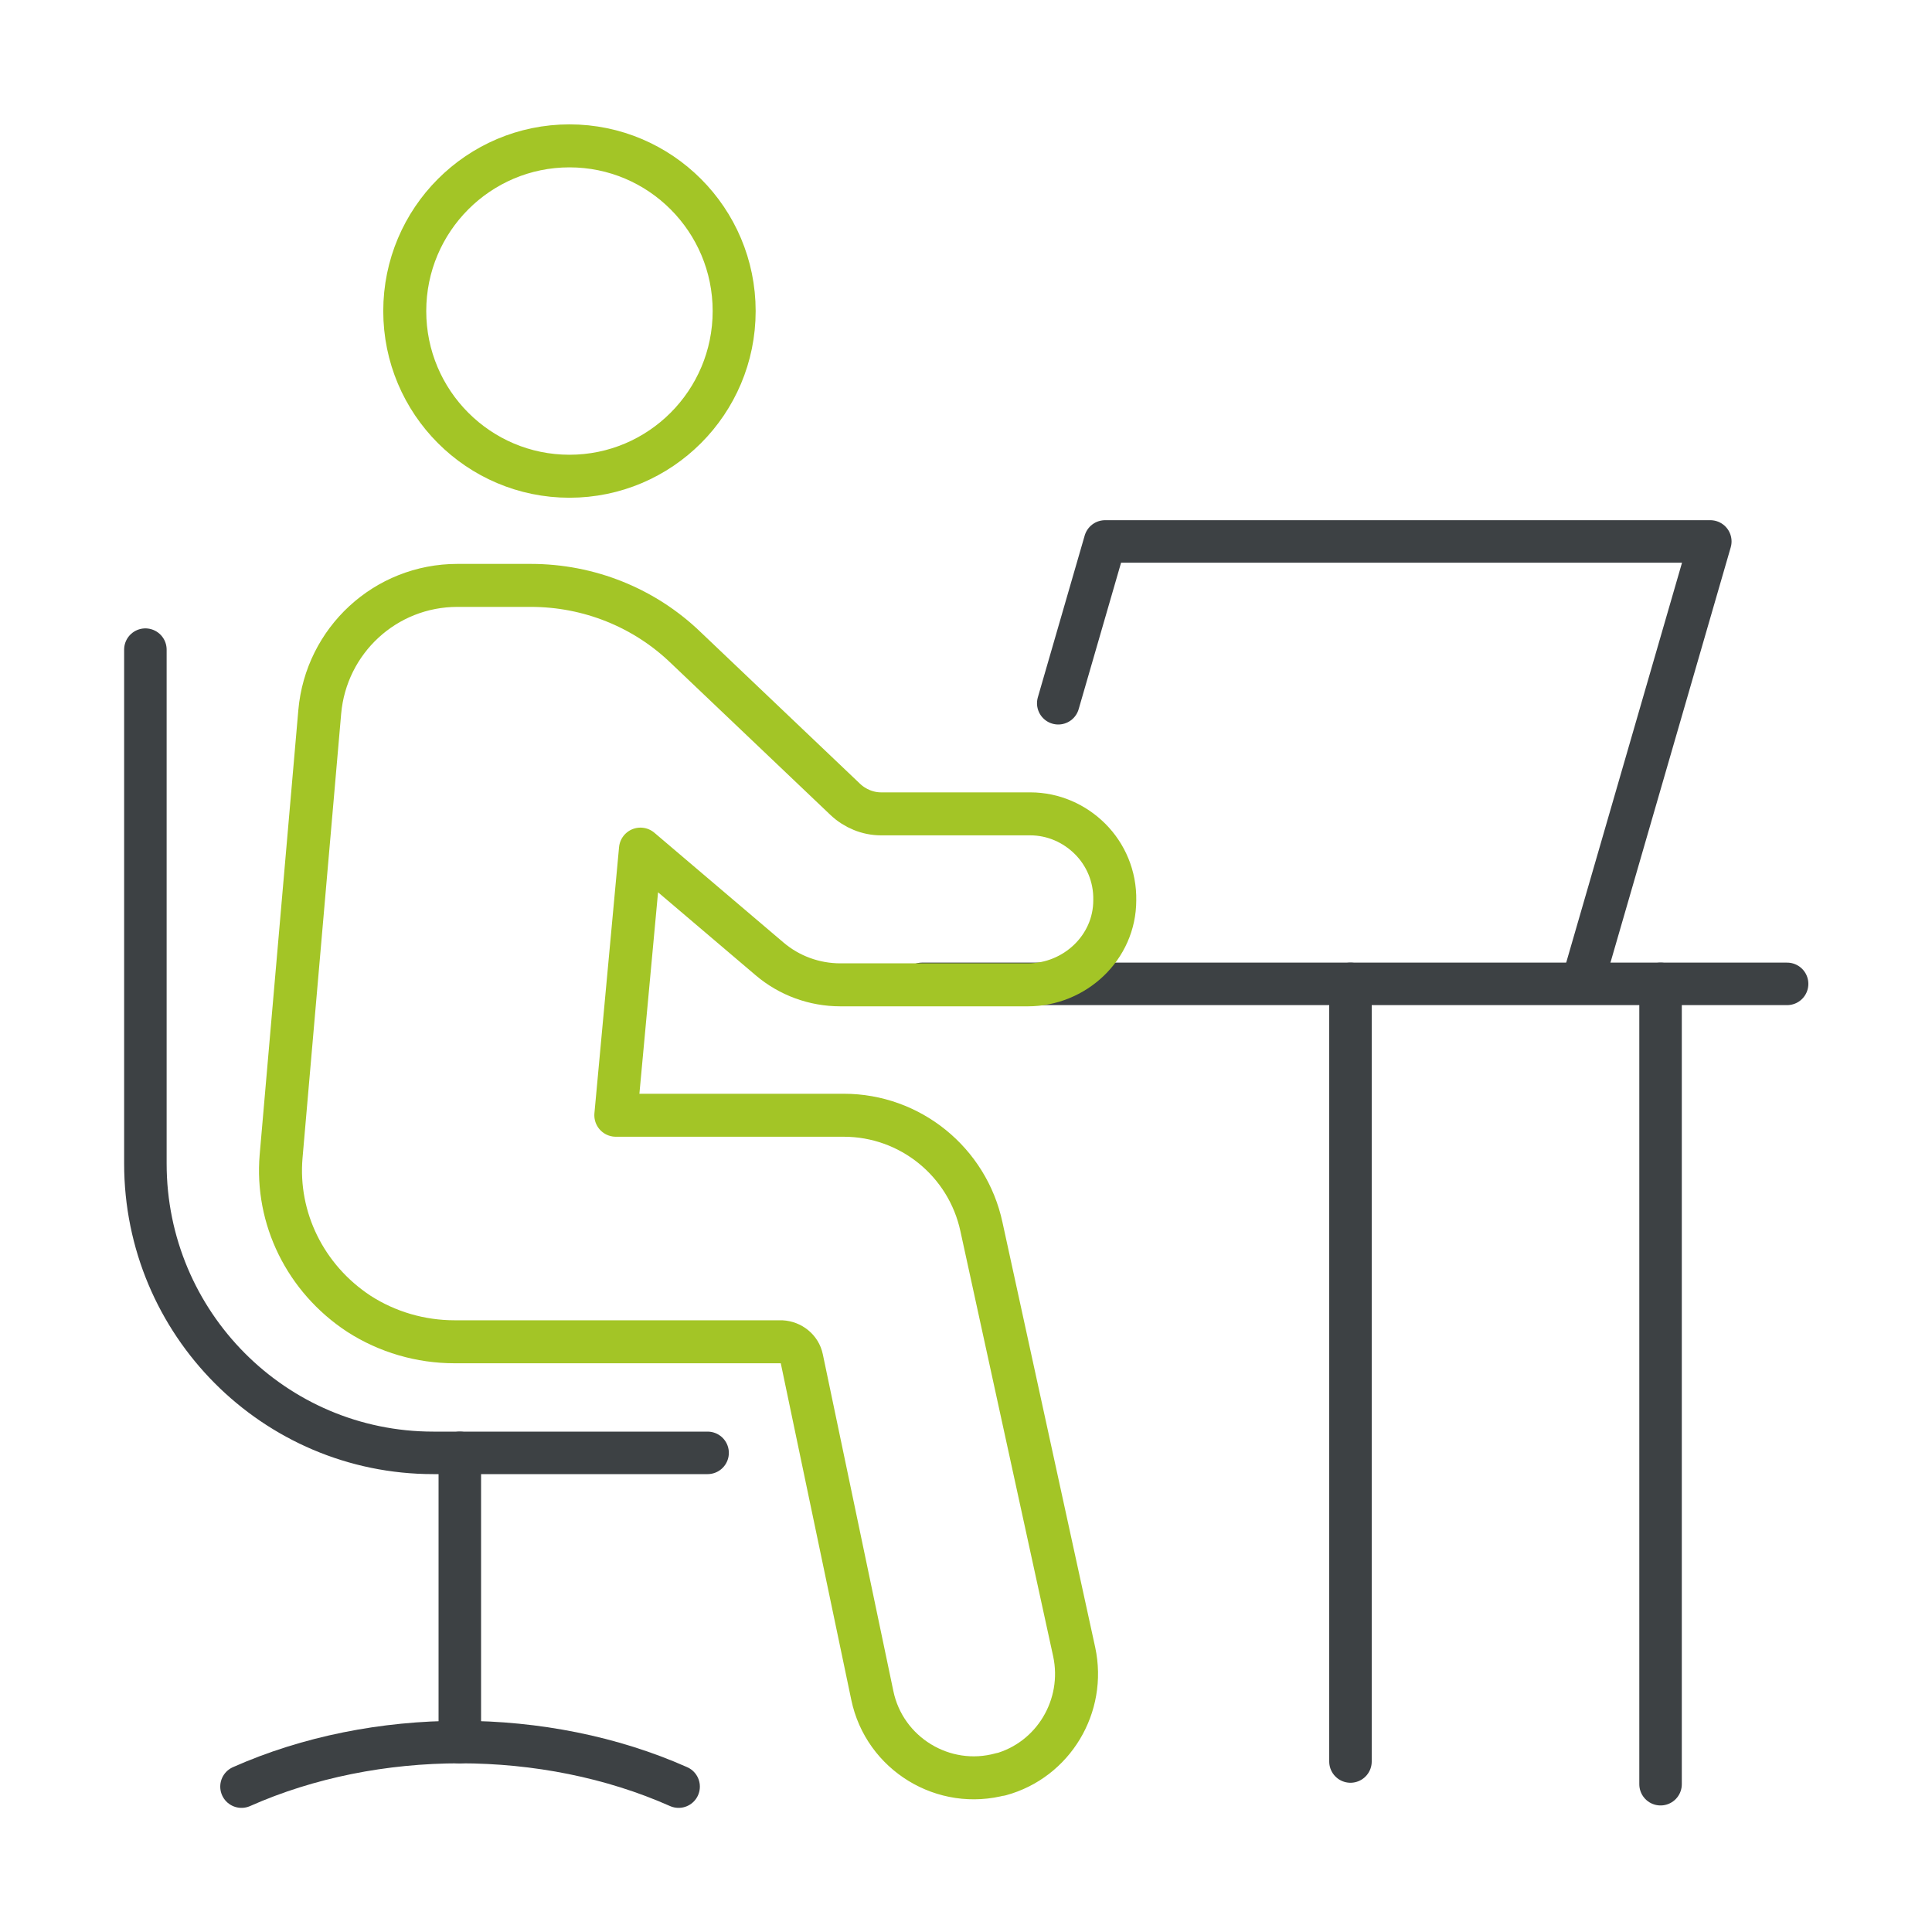 <?xml version="1.0" encoding="UTF-8"?>
<svg id="Capa_1" xmlns="http://www.w3.org/2000/svg" version="1.1" viewBox="0 0 400 400">
  <!-- Generator: Adobe Illustrator 29.1.0, SVG Export Plug-In . SVG Version: 2.1.0 Build 142)  -->
  <defs>
    <style>
      .st0 {
        stroke: #a3c526;
        stroke-width: 8.9px;
      }

      .st0, .st1 {
        fill: none;
        stroke-linecap: round;
        stroke-linejoin: round;
      }

      .st1 {
        stroke: #3d4144;
        stroke-width: 8.8px;
      }
    </style>
  </defs>
  <line class="st1" x1="279.6" y1="203.7" x2="279.6" y2="364.7"/>
  <path class="st1" d="M146.5,300.8h-56.8c-32.9,0-59.6-26.8-59.6-59.9v-106.4"/>
  <line class="st1" x1="95.2" y1="360.7" x2="95.2" y2="300.8"/>
  <path class="st1" d="M50,369.9c27.7-12.3,62.8-12.3,90.5,0"/>
  <line class="st1" x1="343.8" y1="203.7" x2="343.8" y2="369.4"/>
  <line class="st1" x1="190.9" y1="203.7" x2="370" y2="203.7"/>
  <polyline class="st1" points="219.1 145.6 228.8 112.1 354.1 112.1 327.6 203.6"/>
  <path class="st0" d="M152,64.4c0,18.9-15.3,34.2-34.1,34.2s-34.1-15.3-34.1-34.2,15.3-34.2,34.1-34.2,34.1,15.3,34.1,34.2Z"/>
  <path class="st0" d="M207.3,367.3c-11.9,3.3-24.2-4.2-26.7-16.3l-14.6-69.7c-.4-2-2.2-3.4-4.2-3.5h-67.7c-7,0-13.9-2-19.8-5.8-11.1-7.3-17.2-19.8-16.1-32.6l8-92c1.3-14.8,13.6-26.2,28.5-26.2h15.2c12,0,23.5,4.6,32.1,12.9l33,31.4c2,1.9,4.7,3,7.4,3h30.9c4.8,0,9.2,2,12.4,5.2,3.2,3.2,5.2,7.7,5.1,12.7,0,9.8-8.3,17.5-18,17.5h-38.8c-5.4,0-10.6-1.9-14.7-5.4l-26.7-22.7-5.1,55.1h47.2c13.7,0,25.6,9.6,28.5,23.1l19.2,88c2.4,11.2-4.3,22.4-15.3,25.4h0Z"/>
</svg>